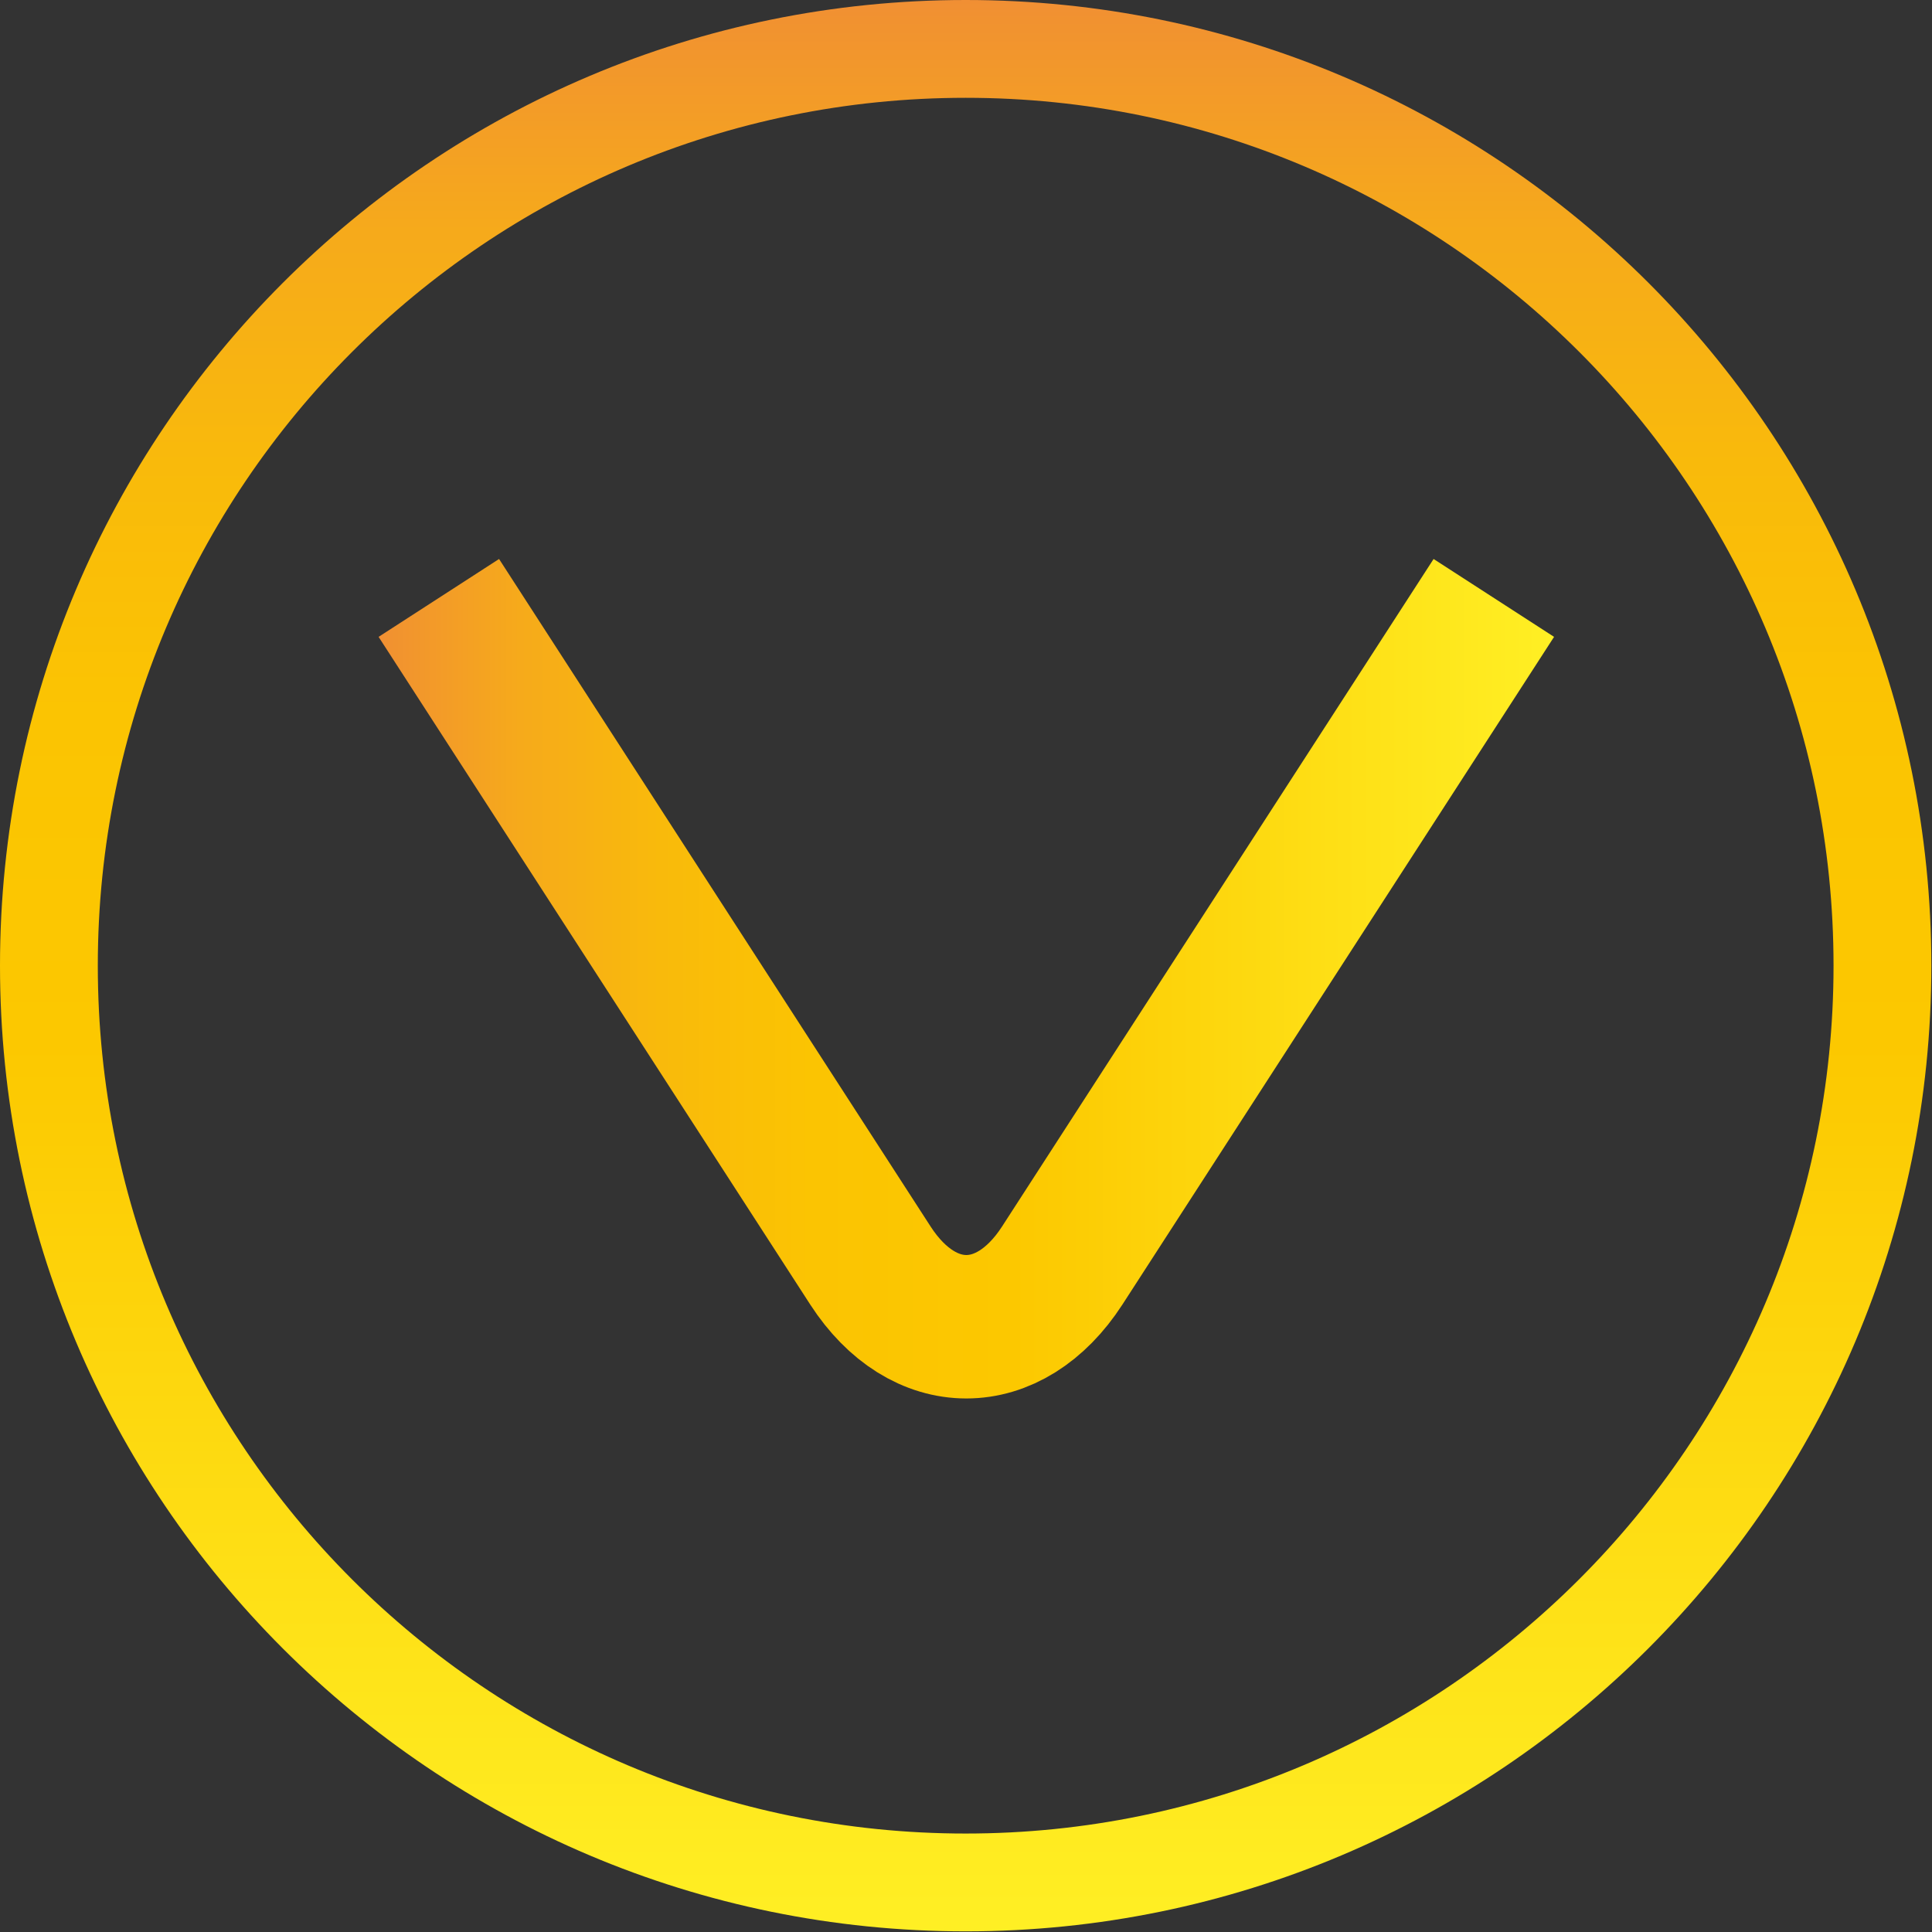 <?xml version="1.0" encoding="UTF-8"?>
<svg id="Capa_1" data-name="Capa 1" xmlns="http://www.w3.org/2000/svg" xmlns:xlink="http://www.w3.org/1999/xlink" viewBox="0 0 29.63 29.63">
  <rect x="0" y="0" width="29.63" height="29.63" fill="#333333" stroke="none"/>
  <defs>
    <style>
      .cls-1 {
        stroke: url(#Nueva_muestra_de_degradado_1-2);
        stroke-width: 2.2px;
      }

      .cls-1, .cls-2 {
        fill: none;
        stroke-miterlimit: 10;
      }

      .cls-2 {
        stroke: url(#Nueva_muestra_de_degradado_1);
        stroke-width: 1.5px;
      }
    </style>
    <linearGradient id="Nueva_muestra_de_degradado_1" data-name="Nueva muestra de degradado 1" x1="73.2" y1="-172.92" x2="102.83" y2="-172.92" gradientTransform="translate(187.73 102.83) rotate(-90)" gradientUnits="userSpaceOnUse">
      <stop offset="0" stop-color="#ffef24"/>
      <stop offset=".46" stop-color="#fcc800"/>
      <stop offset=".63" stop-color="#fbc402"/>
      <stop offset=".76" stop-color="#f9ba0b"/>
      <stop offset=".88" stop-color="#f6aa1b"/>
      <stop offset=".99" stop-color="#f19230"/>
      <stop offset="1" stop-color="#f18f34"/>
    </linearGradient>
    <linearGradient id="Nueva_muestra_de_degradado_1-2" data-name="Nueva muestra de degradado 1" x1="13.5" y1="25.33" x2="13.5" y2="7.3" gradientTransform="translate(-1.5 28.51) rotate(-90)" xlink:href="#Nueva_muestra_de_degradado_1"/>
  </defs>
  <path class="cls-2" d="m.75,14.81c0,7.77,6.3,14.06,14.06,14.06s14.06-6.3,14.06-14.06S22.58.75,14.81.75.75,7.05.75,14.81Z"/>
  <path class="cls-1" d="m6.73,9.17l6.62,10.24c.81,1.25,2.13,1.25,2.94,0l6.62-10.24"/>
</svg>